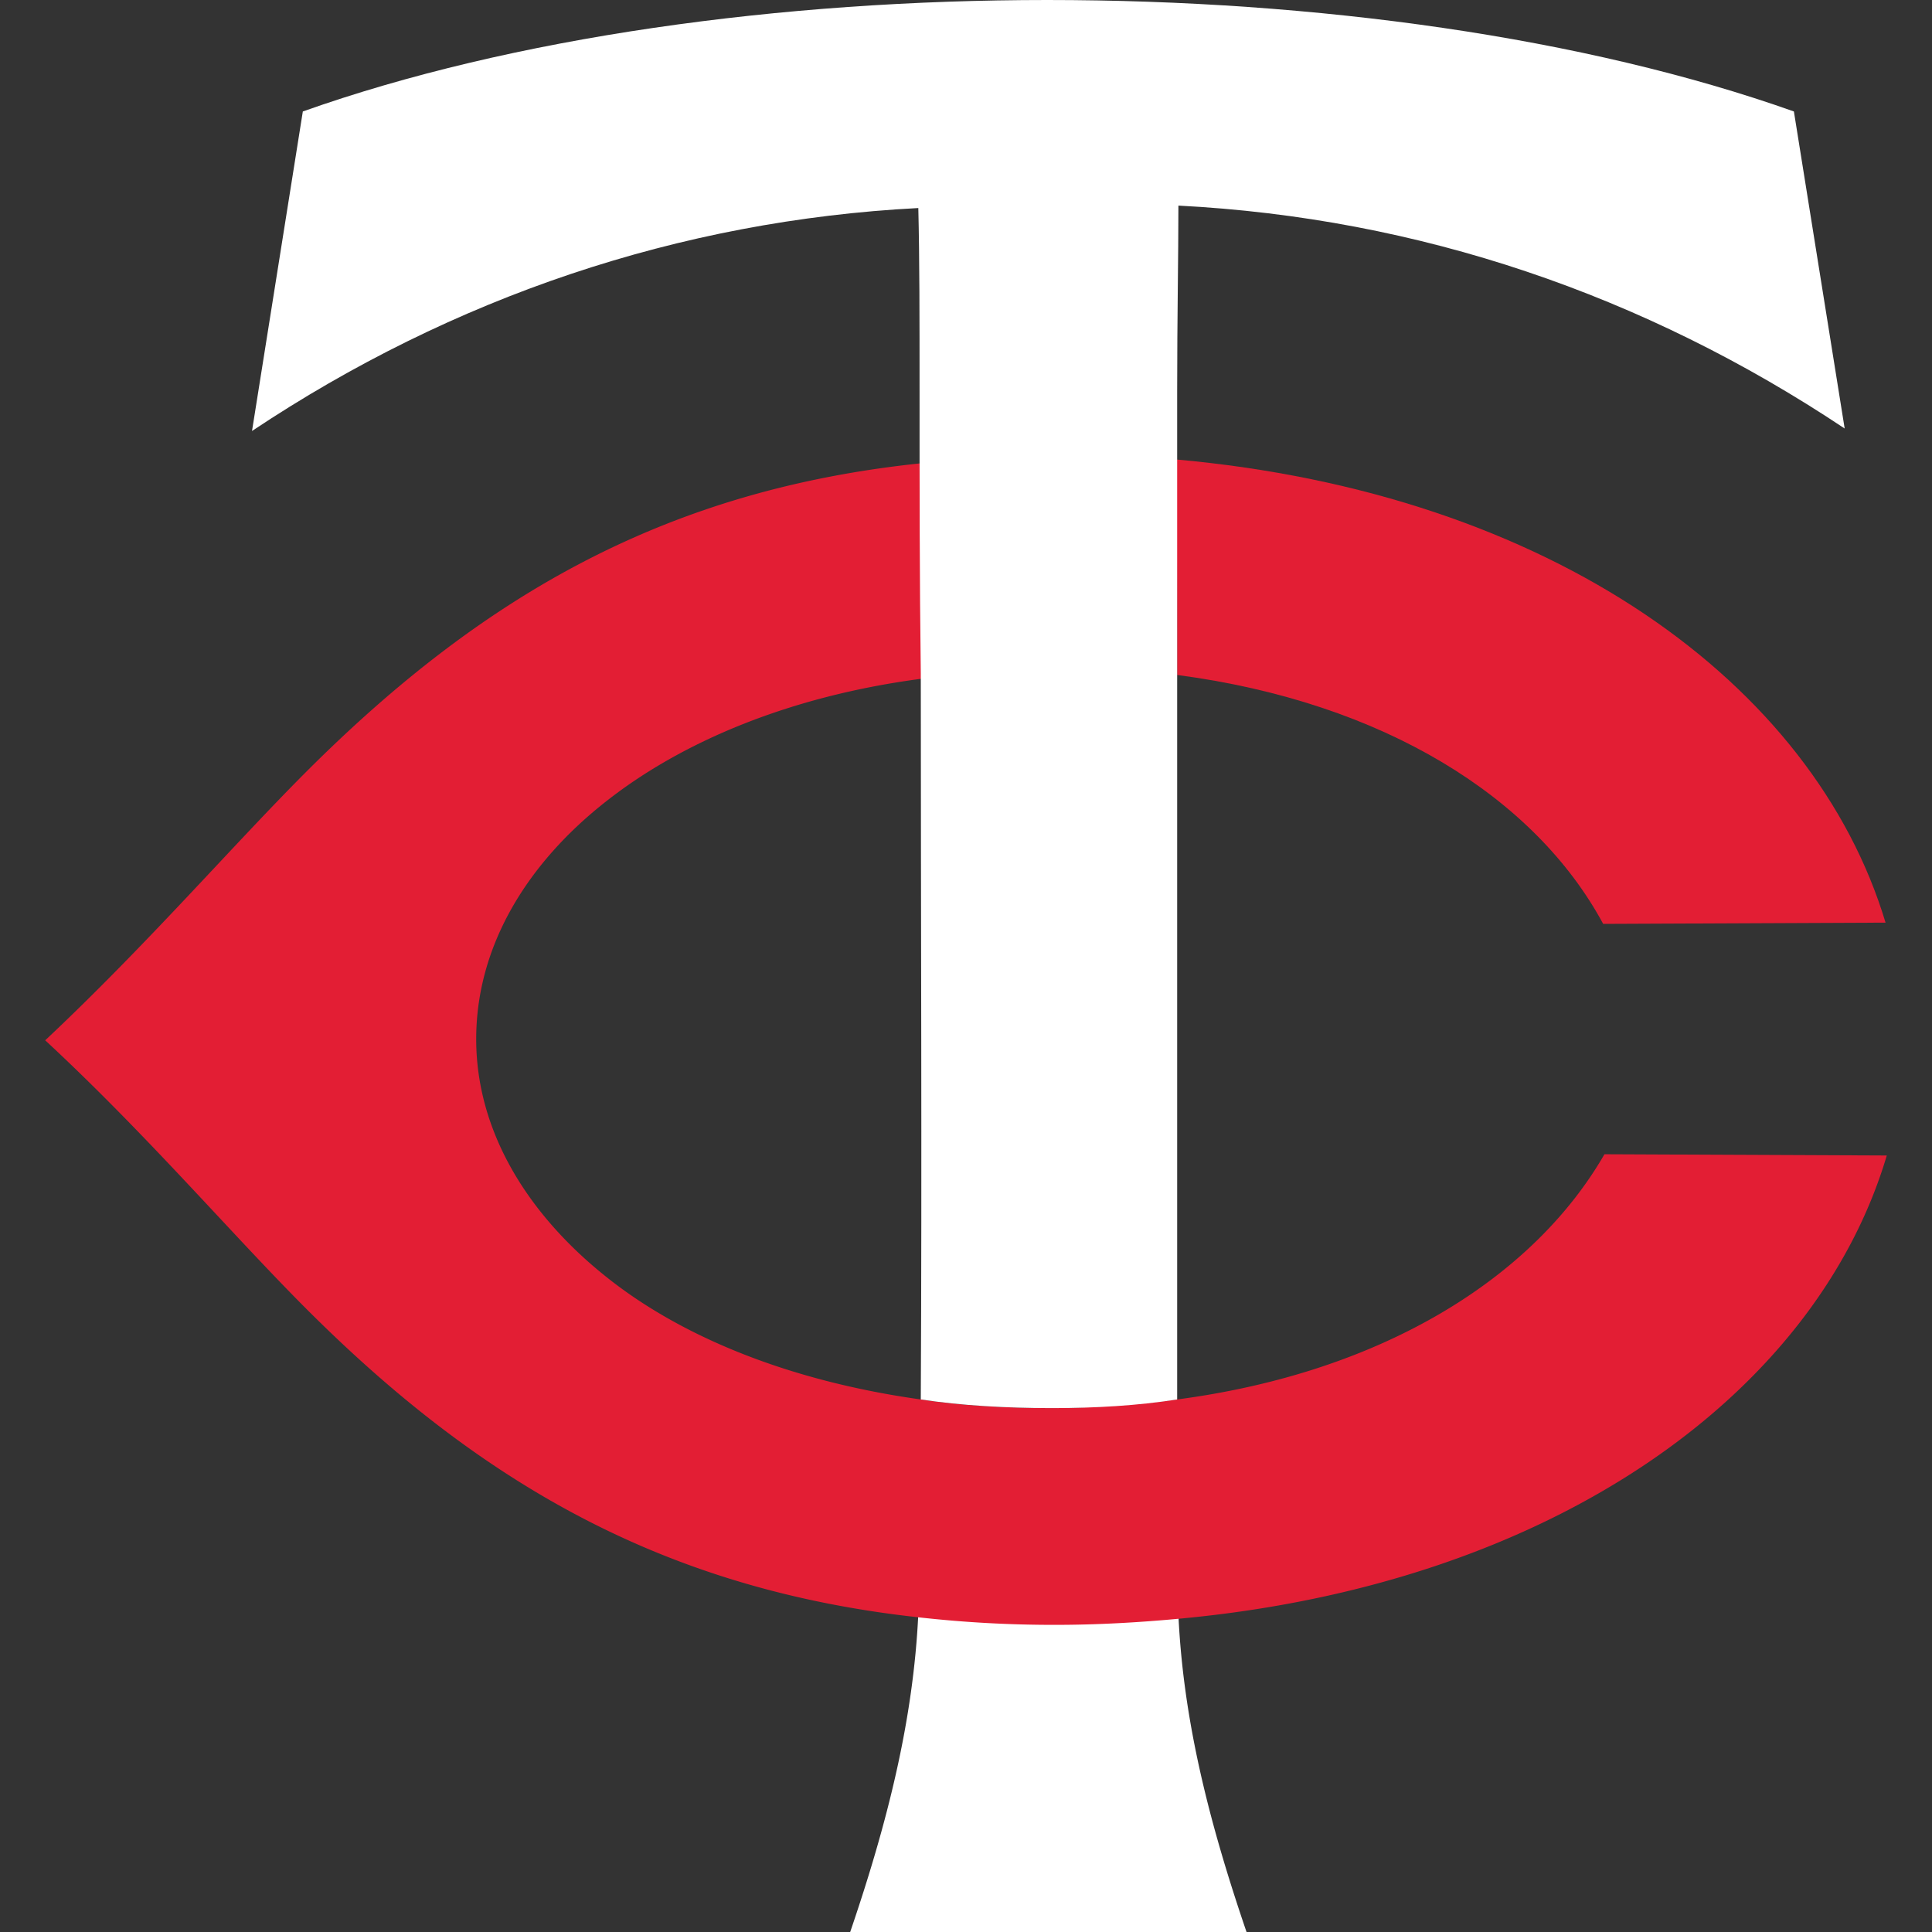 <svg xmlns="http://www.w3.org/2000/svg" fill="none" viewBox="0 0 500 500">
 <rect x="0" y="0" width="500" height="500" fill="#333333" stroke="none"/>
 <g clip-path="url(#1527a)">
  <path fill="#fff" d="M272.92 419.55c-12.18 0-24.04-.64-35.26-1.92-1.28 27.56-8.01 54.17-17.63 82.37H322.6c-9.62-28.2-16.35-54.49-17.63-82.05a352 352 0 0 1-32.05 1.6"/>
  <path fill="#E31E34" d="M304.65 362.18a261 261 0 0 1-32.37 2.24c-11.86 0-23.4-.64-33.98-2.24-34.3-4.8-62.18-16.35-81.4-31.73-20.52-16.35-33.66-37.82-33.66-61.54s12.82-45.2 33.65-61.54c19.55-15.38 47.44-27.24 81.73-31.73v-55.77c-65.06 6.73-112.82 33.34-159.3 79.8-19.22 19.24-41.34 44.88-67.62 69.56 26.28 24.36 48.4 50.32 67.63 69.55 46.15 46.16 93.9 72.76 158.65 79.81a312 312 0 0 0 35.26 1.92c10.9 0 21.8-.64 32.05-1.6 96.8-8.97 164.74-58.33 183.01-119.87l-73.07-.32c-18.28 31.73-57.06 56.4-110.58 63.46"/>
  <path fill="#E31E34" d="M304.65 174.68c53.52 7.05 92.63 31.73 110.25 64.42l73.08-.32c-18.59-61.86-86.54-111.21-183.65-119.87.32 18.27.32 36.86.32 55.77"/>
  <path fill="#fff" d="M238.3 175c0 62.5.32 126.92 0 187.18 10.58 1.6 22.12 2.24 33.98 2.24 11.21 0 22.11-.64 32.37-2.24v-260.9c0-19.55.32-34.61.32-48.07 62.18 3.2 120.51 23.07 172.43 57.69l-13.14-82.05C410.1 9.62 340.55 0 271 0 202.1 0 132.53 9.62 78.37 28.85l-13.15 82.69c51.93-34.62 110.58-54.49 172.44-57.7.32 13.15.32 28.53.32 48.08 0 23.72 0 47.76.32 72.44z"/>
 </g>
 <defs>
  <clipPath id="1527a">
   <path fill="#fff" d="M0 0h500v500H0z"/>
  </clipPath>
 </defs>
</svg>
